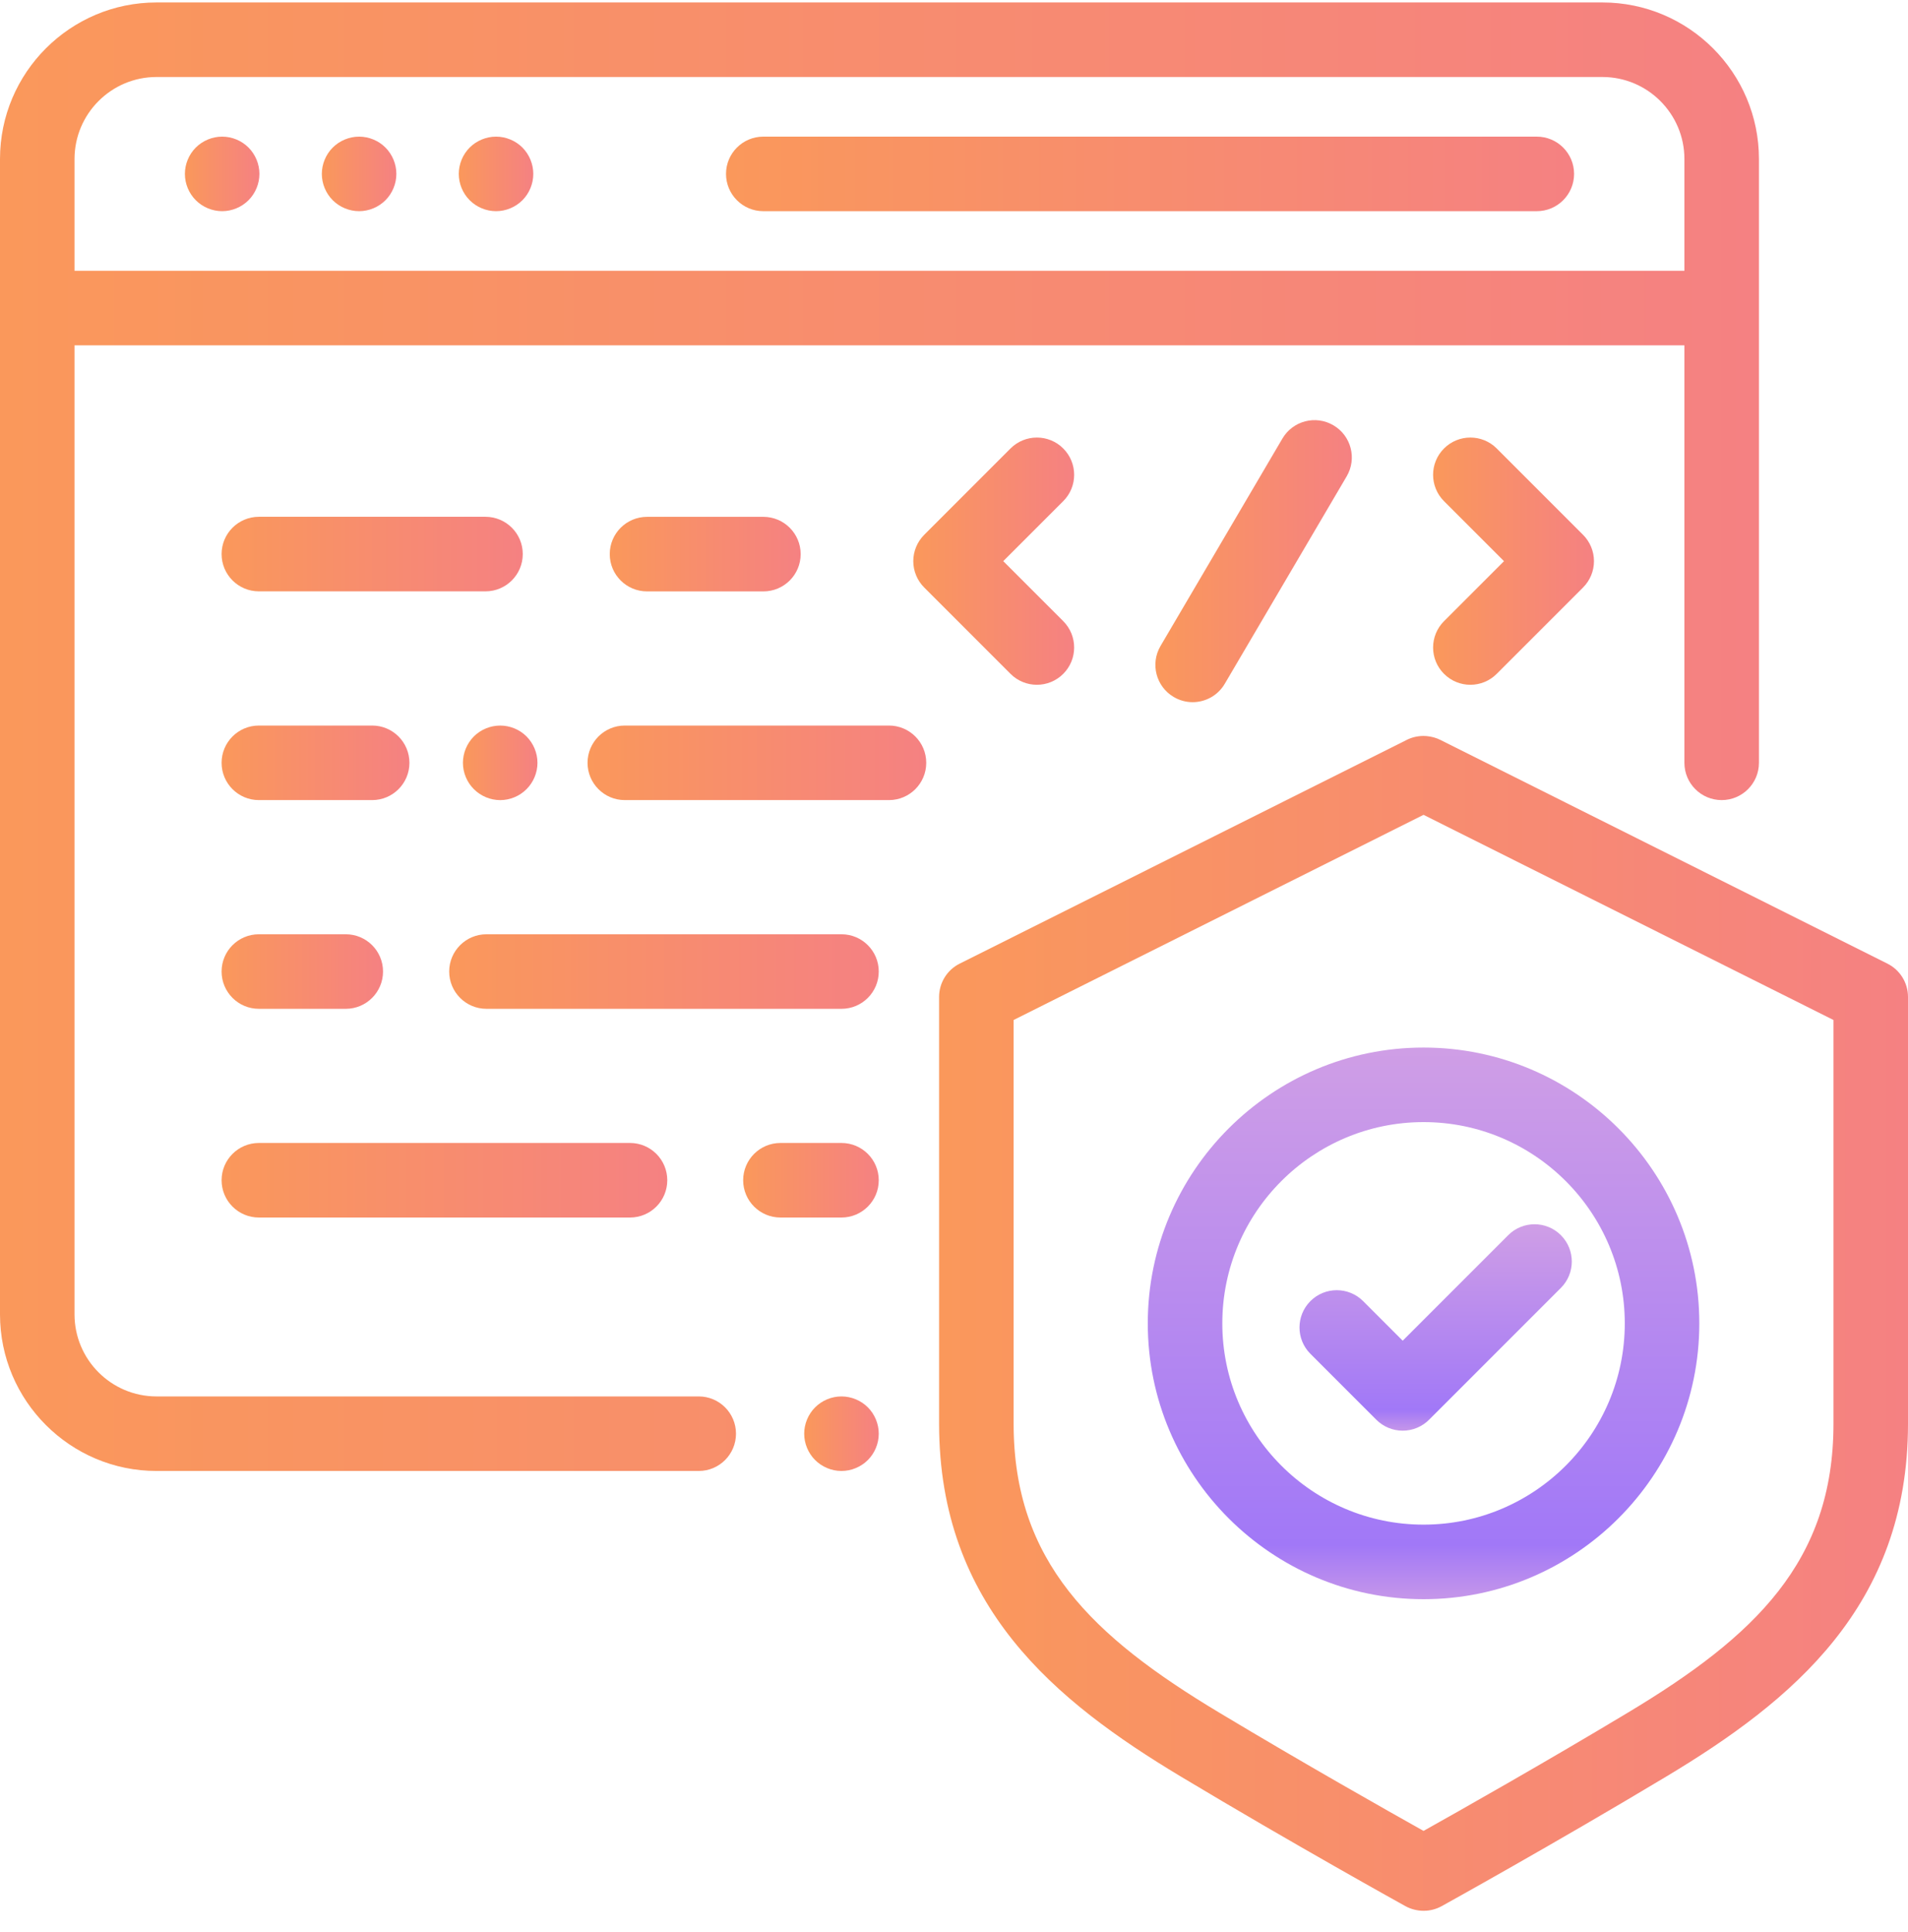 <svg width="80" height="81" viewBox="0 0 80 81" fill="none" xmlns="http://www.w3.org/2000/svg">
<g clip-path="url(#clip0_935_2434)">
<path d="M64.436 5.728H32.004C31.141 5.728 30.441 6.427 30.441 7.29C30.441 8.153 31.141 8.853 32.004 8.853H64.436C65.299 8.853 65.999 8.153 65.999 7.29C65.999 6.427 65.299 5.728 64.436 5.728Z" fill="url(#paint0_linear_935_2434)"/>
<path d="M16.161 6.185C15.871 5.895 15.468 5.728 15.057 5.728C14.646 5.728 14.243 5.895 13.952 6.185C13.661 6.476 13.494 6.879 13.494 7.29C13.494 7.701 13.661 8.104 13.952 8.395C14.243 8.685 14.646 8.853 15.057 8.853C15.468 8.853 15.871 8.685 16.161 8.395C16.452 8.104 16.619 7.701 16.619 7.29C16.619 6.879 16.452 6.476 16.161 6.185Z" fill="url(#paint1_linear_935_2434)"/>
<path d="M10.419 6.185C10.129 5.895 9.727 5.728 9.314 5.728C8.904 5.728 8.5 5.895 8.21 6.185C7.919 6.476 7.752 6.879 7.752 7.29C7.752 7.701 7.919 8.104 8.21 8.395C8.5 8.685 8.904 8.853 9.314 8.853C9.725 8.853 10.129 8.685 10.419 8.395C10.71 8.104 10.877 7.701 10.877 7.29C10.877 6.879 10.71 6.476 10.419 6.185Z" fill="url(#paint2_linear_935_2434)"/>
<path d="M21.904 6.185C21.613 5.895 21.21 5.728 20.799 5.728C20.386 5.728 19.985 5.895 19.694 6.185C19.402 6.476 19.236 6.879 19.236 7.29C19.236 7.701 19.402 8.104 19.694 8.395C19.985 8.685 20.386 8.853 20.799 8.853C21.21 8.853 21.613 8.685 21.904 8.395C22.194 8.104 22.36 7.701 22.36 7.29C22.36 6.879 22.194 6.476 21.904 6.185Z" fill="url(#paint3_linear_935_2434)"/>
<path d="M67.188 0.103H6.562C2.944 0.103 0 3.046 0 6.665V55.102C0 58.721 2.944 61.665 6.562 61.665H29.297C30.16 61.665 30.859 60.965 30.859 60.102C30.859 59.24 30.16 58.54 29.297 58.54H6.562C4.667 58.54 3.125 56.998 3.125 55.102V14.477C3.131 14.477 3.136 14.477 3.142 14.477H70.625V31.978C70.625 32.841 71.325 33.541 72.188 33.541C73.05 33.541 73.75 32.841 73.75 31.978V6.665C73.75 3.046 70.806 0.103 67.188 0.103ZM70.625 11.352H3.142C3.136 11.352 3.131 11.353 3.125 11.353V6.665C3.125 4.77 4.667 3.228 6.562 3.228H67.188C69.083 3.228 70.625 4.77 70.625 6.665V11.352Z" fill="url(#paint4_linear_935_2434)"/>
<path d="M36.388 58.998C36.097 58.707 35.694 58.54 35.281 58.54C34.87 58.54 34.467 58.707 34.177 58.998C33.886 59.288 33.719 59.692 33.719 60.102C33.719 60.514 33.886 60.917 34.177 61.207C34.469 61.498 34.87 61.665 35.281 61.665C35.694 61.665 36.095 61.498 36.388 61.207C36.678 60.917 36.845 60.514 36.845 60.102C36.845 59.692 36.678 59.288 36.388 58.998Z" fill="url(#paint5_linear_935_2434)"/>
<path d="M79.137 40.397L60.393 31.018C60.216 30.929 60.016 30.875 59.817 30.858C59.816 30.858 59.816 30.858 59.816 30.858C59.773 30.855 59.73 30.853 59.687 30.852C59.686 30.852 59.685 30.852 59.684 30.852C59.683 30.852 59.682 30.852 59.681 30.852C59.68 30.852 59.68 30.852 59.678 30.852C59.677 30.852 59.676 30.852 59.675 30.852C59.415 30.854 59.169 30.918 58.954 31.032L40.238 40.397C39.709 40.661 39.375 41.202 39.375 41.794V59.686C39.375 67.334 44.244 71.312 49.505 74.472C54.193 77.287 58.878 79.881 58.925 79.907C59.156 80.035 59.429 80.103 59.694 80.103C59.958 80.103 60.218 80.035 60.45 79.907C60.497 79.881 65.182 77.287 69.87 74.472C75.131 71.312 80 67.334 80 59.686V41.794C80 41.202 79.666 40.661 79.137 40.397ZM76.875 59.686C76.875 65.459 73.579 68.599 68.261 71.792C64.725 73.916 61.19 75.913 59.687 76.754C58.186 75.913 54.651 73.916 51.114 71.792C45.796 68.599 42.5 65.459 42.5 59.686V42.759L59.687 34.159L76.875 42.759V59.686Z" fill="url(#paint6_linear_935_2434)"/>
<path d="M65.446 51.78C64.836 51.17 63.847 51.17 63.237 51.78L58.813 56.204L57.154 54.544C56.543 53.934 55.554 53.934 54.944 54.544C54.334 55.154 54.334 56.144 54.944 56.754L57.708 59.518C58.001 59.811 58.399 59.976 58.813 59.976C59.227 59.976 59.625 59.811 59.918 59.518L65.446 53.99C66.056 53.38 66.056 52.39 65.446 51.78Z" fill="url(#paint7_linear_935_2434)"/>
<path d="M59.688 43.915C53.312 43.915 48.125 49.102 48.125 55.477C48.125 61.853 53.312 67.04 59.688 67.04C66.063 67.04 71.25 61.853 71.25 55.477C71.25 49.102 66.063 43.915 59.688 43.915ZM59.688 63.915C55.035 63.915 51.25 60.13 51.25 55.477C51.25 50.825 55.035 47.04 59.688 47.04C64.34 47.04 68.125 50.825 68.125 55.477C68.125 60.13 64.34 63.915 59.688 63.915Z" fill="url(#paint8_linear_935_2434)"/>
<path d="M42.065 23.524L44.58 21.009C45.191 20.399 45.19 19.41 44.58 18.8C43.97 18.19 42.981 18.19 42.37 18.8L38.751 22.42C38.458 22.713 38.293 23.11 38.293 23.524C38.293 23.939 38.458 24.336 38.751 24.629L42.37 28.249C42.676 28.554 43.075 28.707 43.475 28.707C43.875 28.707 44.275 28.554 44.58 28.249C45.19 27.639 45.19 26.649 44.58 26.039L42.065 23.524Z" fill="url(#paint9_linear_935_2434)"/>
<path d="M66.375 22.42L62.755 18.8C62.145 18.19 61.156 18.19 60.546 18.8C59.935 19.41 59.935 20.399 60.546 21.01L63.061 23.525L60.546 26.04C59.936 26.649 59.935 27.639 60.546 28.249C60.851 28.554 61.251 28.707 61.65 28.707C62.05 28.707 62.45 28.554 62.755 28.249L66.375 24.629C66.668 24.336 66.833 23.939 66.833 23.525C66.833 23.11 66.668 22.713 66.375 22.42Z" fill="url(#paint10_linear_935_2434)"/>
<path d="M55.909 17.829C55.165 17.391 54.207 17.64 53.77 18.384L48.659 27.081C48.222 27.825 48.47 28.783 49.215 29.22C49.463 29.366 49.736 29.436 50.005 29.436C50.541 29.436 51.062 29.16 51.353 28.665L56.465 19.968C56.902 19.224 56.653 18.266 55.909 17.829Z" fill="url(#paint11_linear_935_2434)"/>
<path d="M14.498 39.166H10.854C9.991 39.166 9.291 39.865 9.291 40.728C9.291 41.591 9.991 42.291 10.854 42.291H14.498C15.361 42.291 16.06 41.591 16.06 40.728C16.06 39.865 15.361 39.166 14.498 39.166Z" fill="url(#paint12_linear_935_2434)"/>
<path d="M35.283 39.166H20.396C19.534 39.166 18.834 39.865 18.834 40.728C18.834 41.591 19.534 42.291 20.396 42.291H35.283C36.145 42.291 36.845 41.591 36.845 40.728C36.845 39.865 36.145 39.166 35.283 39.166Z" fill="url(#paint13_linear_935_2434)"/>
<path d="M26.416 47.915H10.854C9.991 47.915 9.291 48.615 9.291 49.477C9.291 50.34 9.991 51.04 10.854 51.04H26.416C27.279 51.04 27.978 50.34 27.978 49.477C27.978 48.615 27.279 47.915 26.416 47.915Z" fill="url(#paint14_linear_935_2434)"/>
<path d="M35.282 47.915H32.723C31.86 47.915 31.16 48.615 31.16 49.477C31.16 50.34 31.86 51.04 32.723 51.04H35.282C36.145 51.04 36.845 50.34 36.845 49.477C36.845 48.615 36.145 47.915 35.282 47.915Z" fill="url(#paint15_linear_935_2434)"/>
<path d="M32.008 21.667H27.129C26.266 21.667 25.566 22.367 25.566 23.23C25.566 24.093 26.266 24.792 27.129 24.792H32.008C32.871 24.792 33.571 24.093 33.571 23.23C33.571 22.367 32.871 21.667 32.008 21.667Z" fill="url(#paint16_linear_935_2434)"/>
<path d="M20.356 21.665H10.854C9.991 21.665 9.291 22.365 9.291 23.227C9.291 24.09 9.991 24.79 10.854 24.79H20.356C21.219 24.79 21.919 24.09 21.919 23.227C21.919 22.365 21.219 21.665 20.356 21.665Z" fill="url(#paint17_linear_935_2434)"/>
<path d="M15.605 30.416H10.854C9.991 30.416 9.291 31.116 9.291 31.978C9.291 32.841 9.991 33.541 10.854 33.541H15.605C16.468 33.541 17.167 32.841 17.167 31.978C17.167 31.116 16.468 30.416 15.605 30.416Z" fill="url(#paint18_linear_935_2434)"/>
<path d="M37.273 30.416H26.197C25.334 30.416 24.635 31.116 24.635 31.978C24.635 32.841 25.334 33.541 26.197 33.541H37.273C38.136 33.541 38.836 32.841 38.836 31.978C38.836 31.116 38.136 30.416 37.273 30.416Z" fill="url(#paint19_linear_935_2434)"/>
<path d="M22.077 30.873C21.787 30.582 21.384 30.417 20.973 30.417C20.562 30.417 20.159 30.582 19.868 30.873C19.577 31.165 19.41 31.567 19.41 31.979C19.41 32.39 19.577 32.792 19.868 33.082C20.159 33.374 20.562 33.542 20.973 33.542C21.384 33.542 21.787 33.374 22.077 33.082C22.368 32.792 22.535 32.39 22.535 31.979C22.535 31.567 22.368 31.165 22.077 30.873Z" fill="url(#paint20_linear_935_2434)"/>
</g>
<defs>
<linearGradient id="paint0_linear_935_2434" x1="30.441" y1="7.29" x2="65.999" y2="7.29" gradientUnits="userSpaceOnUse">
<stop stop-color="#FA985B"/>
<stop offset="1" stop-color="#F58182"/>
</linearGradient>
<linearGradient id="paint1_linear_935_2434" x1="13.494" y1="7.29" x2="16.619" y2="7.29" gradientUnits="userSpaceOnUse">
<stop stop-color="#FA985B"/>
<stop offset="1" stop-color="#F58182"/>
</linearGradient>
<linearGradient id="paint2_linear_935_2434" x1="7.752" y1="7.29" x2="10.877" y2="7.29" gradientUnits="userSpaceOnUse">
<stop stop-color="#FA985B"/>
<stop offset="1" stop-color="#F58182"/>
</linearGradient>
<linearGradient id="paint3_linear_935_2434" x1="19.236" y1="7.29" x2="22.36" y2="7.29" gradientUnits="userSpaceOnUse">
<stop stop-color="#FA985B"/>
<stop offset="1" stop-color="#F58182"/>
</linearGradient>
<linearGradient id="paint4_linear_935_2434" x1="6.8685e-08" y1="30.884" x2="73.75" y2="30.884" gradientUnits="userSpaceOnUse">
<stop stop-color="#FA985B"/>
<stop offset="1" stop-color="#F58182"/>
</linearGradient>
<linearGradient id="paint5_linear_935_2434" x1="33.719" y1="60.102" x2="36.845" y2="60.102" gradientUnits="userSpaceOnUse">
<stop stop-color="#FA985B"/>
<stop offset="1" stop-color="#F58182"/>
</linearGradient>
<linearGradient id="paint6_linear_935_2434" x1="39.375" y1="55.477" x2="80" y2="55.477" gradientUnits="userSpaceOnUse">
<stop stop-color="#FA985B"/>
<stop offset="1" stop-color="#F58182"/>
</linearGradient>
<linearGradient id="paint7_linear_935_2434" x1="60.195" y1="51.365" x2="60.195" y2="59.934" gradientUnits="userSpaceOnUse">
<stop stop-color="#CF9EE6"/>
<stop offset="0.906" stop-color="#A178F7"/>
<stop offset="1" stop-color="#C495EA"/>
</linearGradient>
<linearGradient id="paint8_linear_935_2434" x1="59.688" y1="44.028" x2="59.688" y2="66.927" gradientUnits="userSpaceOnUse">
<stop stop-color="#CF9EE6"/>
<stop offset="0.906" stop-color="#A178F7"/>
<stop offset="1" stop-color="#C495EA"/>
</linearGradient>
<linearGradient id="paint9_linear_935_2434" x1="38.293" y1="23.524" x2="45.038" y2="23.524" gradientUnits="userSpaceOnUse">
<stop stop-color="#FA985B"/>
<stop offset="1" stop-color="#F58182"/>
</linearGradient>
<linearGradient id="paint10_linear_935_2434" x1="60.088" y1="23.525" x2="66.833" y2="23.525" gradientUnits="userSpaceOnUse">
<stop stop-color="#FA985B"/>
<stop offset="1" stop-color="#F58182"/>
</linearGradient>
<linearGradient id="paint11_linear_935_2434" x1="48.443" y1="23.524" x2="56.68" y2="23.524" gradientUnits="userSpaceOnUse">
<stop stop-color="#FA985B"/>
<stop offset="1" stop-color="#F58182"/>
</linearGradient>
<linearGradient id="paint12_linear_935_2434" x1="9.291" y1="40.728" x2="16.06" y2="40.728" gradientUnits="userSpaceOnUse">
<stop stop-color="#FA985B"/>
<stop offset="1" stop-color="#F58182"/>
</linearGradient>
<linearGradient id="paint13_linear_935_2434" x1="18.834" y1="40.728" x2="36.845" y2="40.728" gradientUnits="userSpaceOnUse">
<stop stop-color="#FA985B"/>
<stop offset="1" stop-color="#F58182"/>
</linearGradient>
<linearGradient id="paint14_linear_935_2434" x1="9.291" y1="49.477" x2="27.978" y2="49.477" gradientUnits="userSpaceOnUse">
<stop stop-color="#FA985B"/>
<stop offset="1" stop-color="#F58182"/>
</linearGradient>
<linearGradient id="paint15_linear_935_2434" x1="31.16" y1="49.477" x2="36.845" y2="49.477" gradientUnits="userSpaceOnUse">
<stop stop-color="#FA985B"/>
<stop offset="1" stop-color="#F58182"/>
</linearGradient>
<linearGradient id="paint16_linear_935_2434" x1="25.566" y1="23.23" x2="33.571" y2="23.23" gradientUnits="userSpaceOnUse">
<stop stop-color="#FA985B"/>
<stop offset="1" stop-color="#F58182"/>
</linearGradient>
<linearGradient id="paint17_linear_935_2434" x1="9.291" y1="23.227" x2="21.919" y2="23.227" gradientUnits="userSpaceOnUse">
<stop stop-color="#FA985B"/>
<stop offset="1" stop-color="#F58182"/>
</linearGradient>
<linearGradient id="paint18_linear_935_2434" x1="9.291" y1="31.978" x2="17.167" y2="31.978" gradientUnits="userSpaceOnUse">
<stop stop-color="#FA985B"/>
<stop offset="1" stop-color="#F58182"/>
</linearGradient>
<linearGradient id="paint19_linear_935_2434" x1="24.635" y1="31.978" x2="38.836" y2="31.978" gradientUnits="userSpaceOnUse">
<stop stop-color="#FA985B"/>
<stop offset="1" stop-color="#F58182"/>
</linearGradient>
<linearGradient id="paint20_linear_935_2434" x1="19.41" y1="31.979" x2="22.535" y2="31.979" gradientUnits="userSpaceOnUse">
<stop stop-color="#FA985B"/>
<stop offset="1" stop-color="#F58182"/>
</linearGradient>
<clipPath id="clip0_935_2434">
<rect width="80" height="80" fill="white" transform="translate(0 0.103)"/>
</clipPath>
</defs>
</svg>
